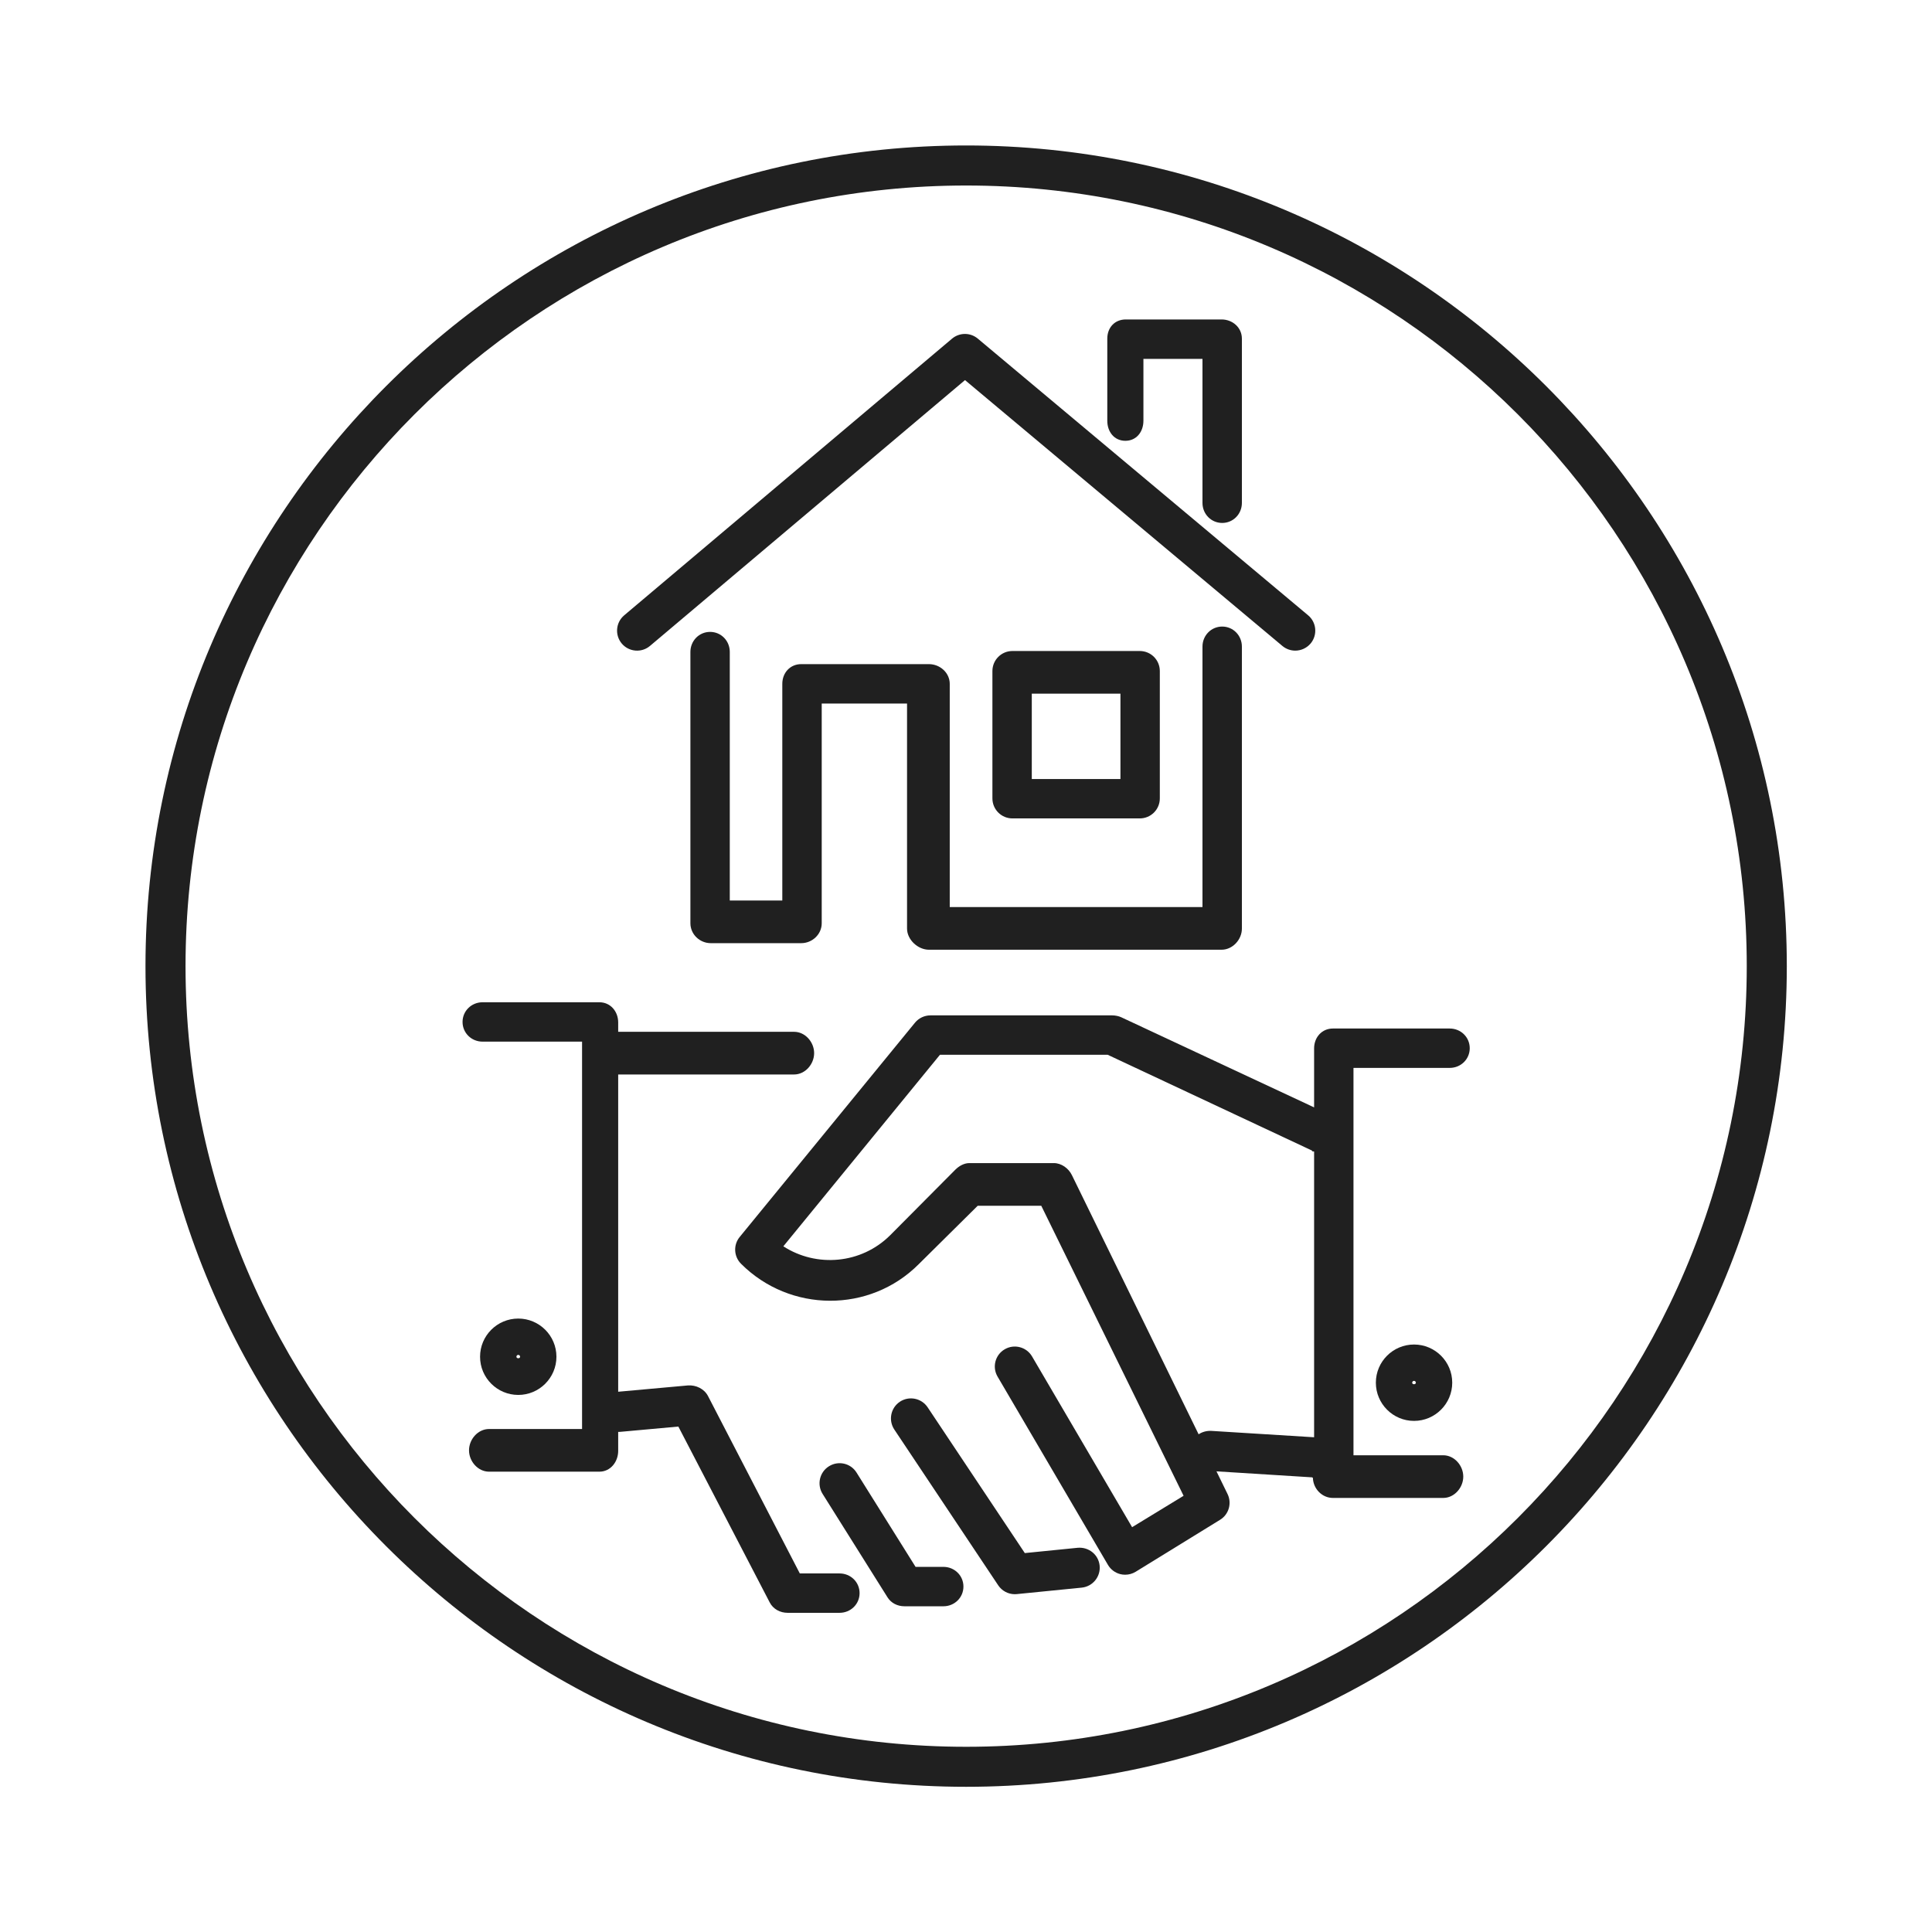 <?xml version="1.0" encoding="UTF-8"?> <svg xmlns="http://www.w3.org/2000/svg" xmlns:xlink="http://www.w3.org/1999/xlink" width="300" zoomAndPan="magnify" viewBox="0 0 224.88 225" height="300" preserveAspectRatio="xMidYMid meet" version="1.2"><defs><clipPath id="d630af4e5e"><path d="M 16.883 16.941 L 208.031 16.941 L 208.031 208.09 L 16.883 208.09 Z M 16.883 16.941 "></path></clipPath></defs><g id="4b97a08a2e"><g clip-rule="nonzero" clip-path="url(#d630af4e5e)"><path style=" stroke:none;fill-rule:nonzero;fill:#202020;fill-opacity:1;" d="M 112.457 21.605 C 162.586 21.605 203.367 62.387 203.367 112.516 C 203.367 162.645 162.586 203.43 112.457 203.43 C 62.328 203.43 21.547 162.645 21.547 112.516 C 21.547 62.387 62.328 21.605 112.457 21.605 Z M 112.457 208.09 C 165.156 208.09 208.031 165.219 208.031 112.516 C 208.031 59.816 165.156 16.941 112.457 16.941 C 59.758 16.941 16.883 59.816 16.883 112.516 C 16.883 165.219 59.758 208.09 112.457 208.09 "></path></g><path style=" stroke:none;fill-rule:nonzero;fill:#202020;fill-opacity:1;" d="M 109.812 182.477 L 106.566 182.477 L 99.691 171.492 C 99.008 170.398 97.57 170.078 96.48 170.762 C 95.387 171.441 95.055 172.887 95.738 173.977 L 103.297 186.02 C 103.723 186.703 104.469 187.066 105.273 187.066 L 109.812 187.066 C 111.098 187.066 112.141 186.059 112.141 184.77 C 112.141 183.484 111.098 182.477 109.812 182.477 "></path><path style=" stroke:none;fill-rule:nonzero;fill:#202020;fill-opacity:1;" d="M 125.453 180.254 L 119.289 180.871 L 107.973 163.895 C 107.258 162.824 105.809 162.535 104.738 163.246 C 103.668 163.961 103.379 165.406 104.09 166.48 L 116.188 184.621 C 116.621 185.273 117.352 185.66 118.125 185.66 C 118.203 185.66 118.281 185.656 118.359 185.648 L 125.918 184.895 C 127.199 184.762 128.133 183.621 128.004 182.34 C 127.879 181.062 126.75 180.145 125.453 180.254 "></path><path style=" stroke:none;fill-rule:nonzero;fill:#202020;fill-opacity:1;" d="M 164.402 161.027 C 164.402 160.91 164.5 160.816 164.617 160.816 C 164.734 160.816 164.832 160.91 164.832 161.027 C 164.832 161.266 164.402 161.266 164.402 161.027 Z M 164.617 156.582 C 162.164 156.582 160.172 158.574 160.172 161.027 C 160.172 163.48 162.164 165.477 164.617 165.477 C 167.07 165.477 169.066 163.48 169.066 161.027 C 169.066 158.574 167.07 156.582 164.617 156.582 "></path><path style=" stroke:none;fill-rule:nonzero;fill:#202020;fill-opacity:1;" d="M 152.98 167.383 L 141.023 166.641 C 140.477 166.609 139.938 166.762 139.531 167.039 L 124.773 136.855 C 124.383 136.055 123.551 135.453 122.664 135.453 L 112.836 135.453 C 112.215 135.453 111.625 135.793 111.188 136.23 L 103.625 143.84 C 100.25 147.215 95.027 147.641 91.168 145.145 L 109.406 122.84 L 128.945 122.84 L 152.738 133.996 C 152.793 134.023 152.598 134.082 152.98 134.105 Z M 152.98 128.965 L 130.527 118.473 C 130.219 118.328 129.809 118.25 129.465 118.25 L 108.301 118.25 C 107.602 118.25 106.938 118.566 106.496 119.105 L 86.086 144.055 C 85.324 144.98 85.395 146.332 86.242 147.18 C 91.941 152.879 101.223 152.941 106.922 147.238 L 113.801 140.426 L 121.207 140.426 L 137.781 174.199 L 131.785 177.855 L 120.137 157.977 C 119.488 156.863 118.059 156.488 116.949 157.137 C 115.836 157.785 115.465 159.211 116.117 160.32 L 128.969 182.242 C 129.285 182.781 129.805 183.172 130.414 183.324 C 130.598 183.371 130.789 183.391 130.977 183.391 C 131.406 183.391 131.828 183.273 132.199 183.047 L 142.027 176.996 C 143.051 176.371 143.426 175.066 142.898 173.988 L 141.609 171.352 L 152.754 172.051 C 152.781 172.051 152.812 172.113 152.84 172.117 C 152.875 173.375 153.902 174.449 155.168 174.449 L 168.02 174.449 C 169.309 174.449 170.352 173.25 170.352 171.965 C 170.352 170.676 169.309 169.48 168.02 169.48 L 157.566 169.48 L 157.566 124.367 L 168.773 124.367 C 170.062 124.367 171.105 123.363 171.105 122.074 C 171.105 120.785 170.062 119.781 168.773 119.781 L 155.168 119.781 C 153.879 119.781 152.98 120.812 152.98 122.098 L 152.98 128.965 "></path><path style=" stroke:none;fill-rule:nonzero;fill:#202020;fill-opacity:1;" d="M 60.297 157.789 C 60.414 157.789 60.512 157.887 60.512 158.004 C 60.512 158.242 60.082 158.242 60.082 158.004 C 60.082 157.887 60.18 157.789 60.297 157.789 Z M 60.297 162.453 C 62.746 162.453 64.742 160.461 64.742 158.004 C 64.742 155.551 62.746 153.559 60.297 153.559 C 57.844 153.559 55.848 155.551 55.848 158.004 C 55.848 160.461 57.844 162.453 60.297 162.453 "></path><path style=" stroke:none;fill-rule:nonzero;fill:#202020;fill-opacity:1;" d="M 56.137 121.309 L 67.727 121.309 L 67.727 166.422 L 56.895 166.422 C 55.605 166.422 54.562 167.617 54.562 168.906 C 54.562 170.191 55.605 171.391 56.895 171.391 L 69.746 171.391 C 71.031 171.391 71.934 170.254 71.934 168.965 L 71.934 166.758 C 71.934 166.758 72.105 166.758 72.152 166.754 L 78.941 166.137 L 89.582 186.621 C 89.98 187.395 90.797 187.828 91.668 187.828 L 97.715 187.828 C 99.004 187.828 100.047 186.824 100.047 185.535 C 100.047 184.25 99.004 183.242 97.715 183.242 L 93.086 183.242 L 82.398 162.59 C 81.965 161.746 81 161.277 80.047 161.348 L 71.934 162.082 L 71.934 125.133 L 92.422 125.133 C 93.711 125.133 94.754 123.934 94.754 122.648 C 94.754 121.359 93.711 120.164 92.422 120.164 L 71.934 120.164 L 71.934 119.074 C 71.934 117.785 71.031 116.723 69.746 116.723 L 56.137 116.723 C 54.852 116.723 53.809 117.73 53.809 119.016 C 53.809 120.305 54.852 121.309 56.137 121.309 "></path><path style=" stroke:none;fill-rule:nonzero;fill:#202020;fill-opacity:1;" d="M 131 51.336 C 132.285 51.336 133.102 50.293 133.102 49.004 L 133.102 41.793 L 139.98 41.793 L 139.98 58.57 C 139.98 59.859 140.988 60.902 142.277 60.902 C 143.562 60.902 144.57 59.859 144.57 58.57 L 144.57 39.438 C 144.57 38.148 143.488 37.203 142.203 37.203 L 131.051 37.203 C 129.762 37.203 128.895 38.148 128.895 39.438 L 128.895 49.004 C 128.895 50.293 129.711 51.336 131 51.336 "></path><path style=" stroke:none;fill-rule:nonzero;fill:#202020;fill-opacity:1;" d="M 75.637 75.223 L 112.324 44.266 L 149.289 75.23 C 149.727 75.594 150.258 75.773 150.785 75.773 C 151.449 75.773 152.109 75.488 152.574 74.941 C 153.398 73.953 153.27 72.48 152.281 71.656 L 113.812 39.434 C 112.945 38.707 111.68 38.711 110.812 39.441 L 72.633 71.66 C 71.648 72.492 71.523 73.961 72.352 74.949 C 73.184 75.93 74.656 76.055 75.637 75.223 "></path><path style=" stroke:none;fill-rule:nonzero;fill:#202020;fill-opacity:1;" d="M 120.102 80.785 L 130.426 80.785 L 130.426 90.727 L 120.102 90.727 Z M 135.012 78.148 C 135.012 76.859 133.969 75.816 132.68 75.816 L 117.848 75.816 C 116.559 75.816 115.516 76.859 115.516 78.148 L 115.516 92.984 C 115.516 94.27 116.559 95.312 117.848 95.312 L 132.68 95.312 C 133.969 95.312 135.012 94.27 135.012 92.984 L 135.012 78.148 "></path><path style=" stroke:none;fill-rule:nonzero;fill:#202020;fill-opacity:1;" d="M 82.637 73.59 C 81.352 73.59 80.344 74.633 80.344 75.922 L 80.344 107.523 C 80.344 108.809 81.43 109.84 82.715 109.84 L 93.25 109.84 C 94.539 109.84 95.637 108.809 95.637 107.523 L 95.637 81.934 L 105.574 81.934 L 105.574 108.145 C 105.574 109.43 106.836 110.605 108.121 110.605 L 142.203 110.605 C 143.488 110.605 144.57 109.43 144.57 108.145 L 144.57 75.301 C 144.57 74.016 143.562 72.969 142.277 72.969 C 140.988 72.969 139.98 74.016 139.98 75.301 L 139.98 105.637 L 110.547 105.637 L 110.547 79.641 C 110.547 78.352 109.41 77.344 108.121 77.344 L 93.25 77.344 C 91.961 77.344 91.047 78.352 91.047 79.641 L 91.047 104.871 L 84.93 104.871 L 84.93 75.922 C 84.93 74.633 83.926 73.59 82.637 73.59 "></path></g></svg> 